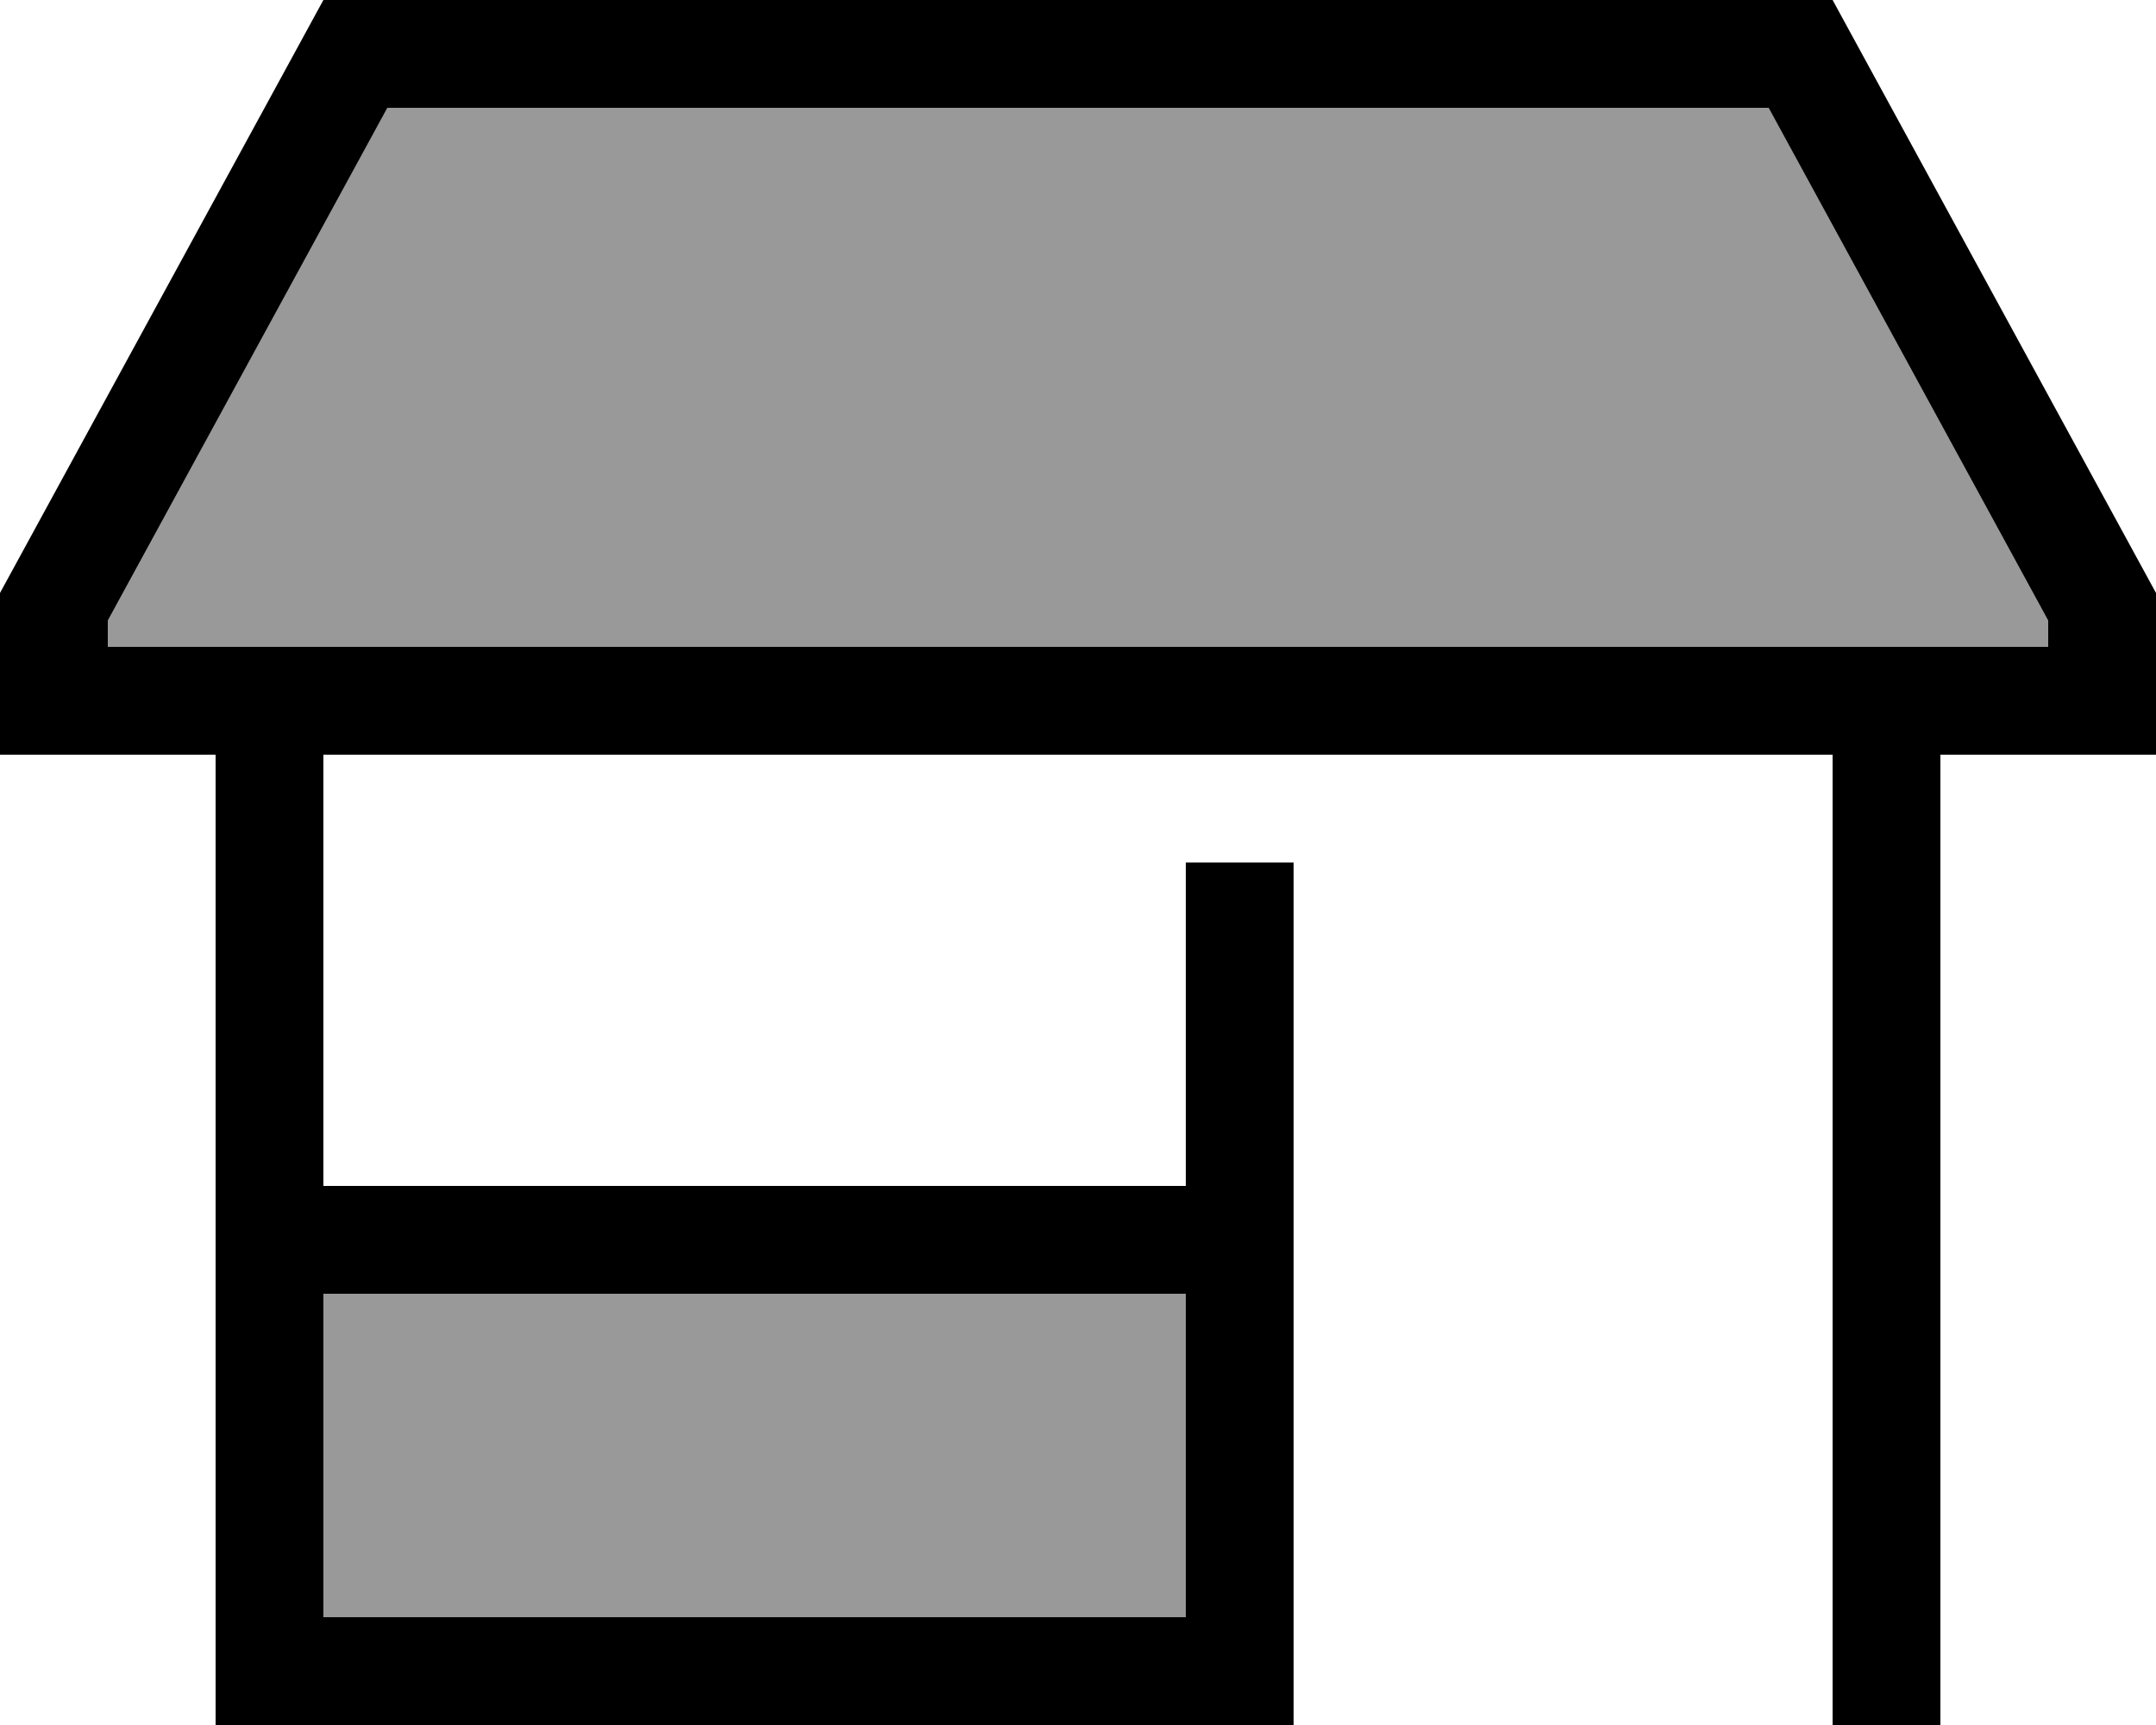 <svg xmlns="http://www.w3.org/2000/svg" viewBox="0 0 640 512"><!--! Font Awesome Pro 6.7.2 by @fontawesome - https://fontawesome.com License - https://fontawesome.com/license (Commercial License) Copyright 2024 Fonticons, Inc. --><defs><style>.fa-secondary{opacity:.4}</style></defs><path class="fa-secondary" d="M32 184.2l0 7.8 32 0 32 0 448 0 32 0 32 0 0-7.8L525 32 115 32 32 184.2zM96 384l0 96 256 0 0-96L96 384z"/><path class="fa-primary" d="M608 224l32 0 0-32 0-16L544 0 96 0 0 176l0 16 0 32 32 0 32 0 0 272 0 16 16 0 288 0 16 0 0-16 0-224 0-16-32 0 0 16 0 80L96 352l0-128 448 0 0 272 0 16 32 0 0-16 0-272 32 0zm-32-32l-32 0L96 192l-32 0-32 0 0-7.8L115 32l410 0 83 152.2 0 7.8-32 0zM96 480l0-96 256 0 0 96L96 480z"/></svg>